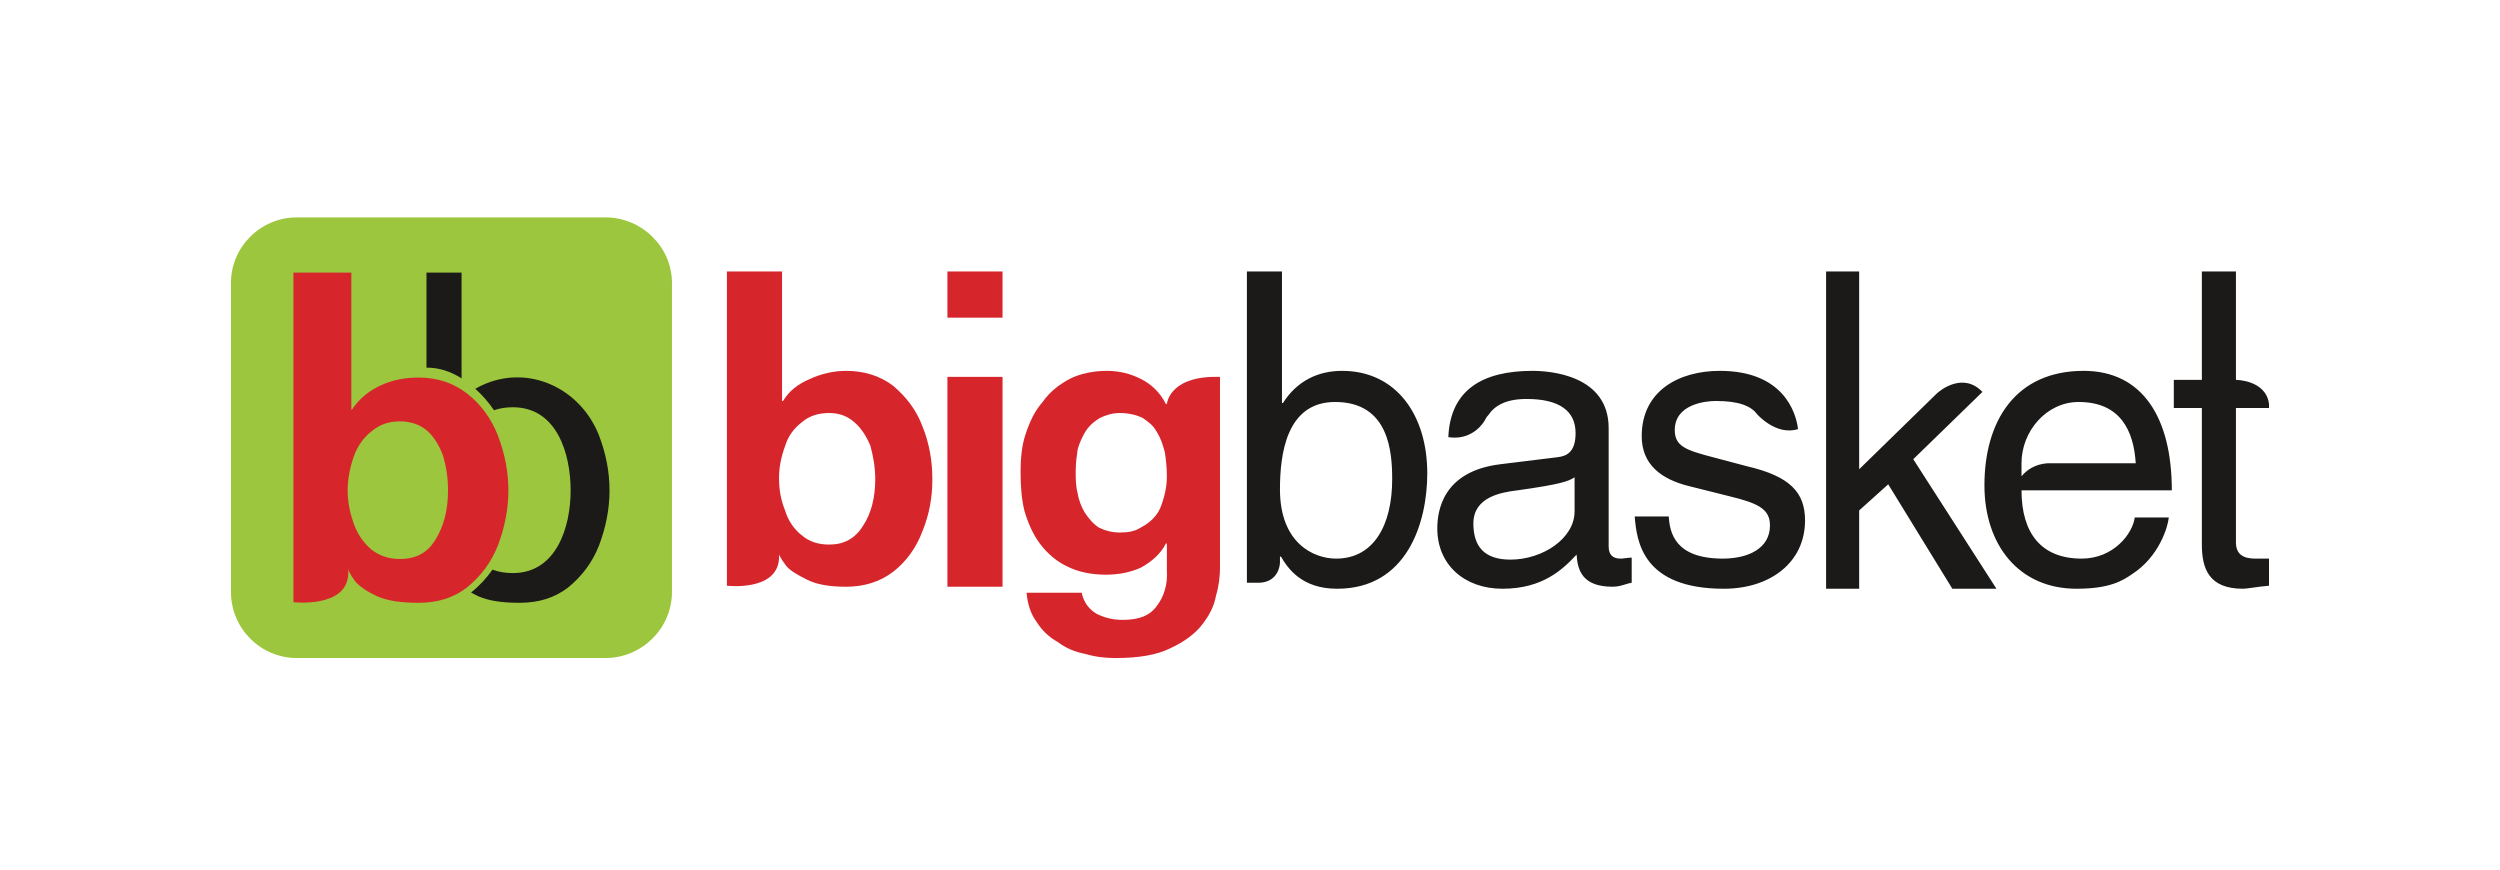 <svg width="184" height="64" viewBox="0 0 184 64" fill="none" xmlns="http://www.w3.org/2000/svg">
<path fill-rule="evenodd" clip-rule="evenodd" d="M69.73 43.184H73.787V27.738H69.73V43.184ZM69.73 23.378H73.786V19.979H69.73V23.378ZM63.533 38.676C62.943 39.636 62.132 40.08 61.025 40.08C60.214 40.08 59.55 39.858 59.034 39.415C58.444 38.971 58.001 38.306 57.78 37.567C57.485 36.828 57.337 36.089 57.337 35.203C57.337 34.39 57.485 33.65 57.78 32.837C58.001 32.099 58.444 31.507 59.034 31.064C59.55 30.62 60.214 30.398 61.025 30.398C61.763 30.398 62.353 30.62 62.869 31.064C63.386 31.507 63.754 32.099 64.049 32.764C64.271 33.577 64.418 34.39 64.418 35.277C64.418 36.606 64.123 37.789 63.533 38.676ZM67.884 31.359C67.442 30.177 66.704 29.216 65.746 28.404C64.787 27.665 63.606 27.295 62.279 27.295C61.32 27.295 60.435 27.516 59.623 27.886C58.739 28.256 58.075 28.773 57.633 29.512H57.558V19.979H53.502V43.109C53.502 43.109 57.19 43.553 57.337 41.114V40.819L57.411 40.967C57.484 41.114 57.633 41.336 57.853 41.632C58.149 42.001 58.665 42.296 59.403 42.667C60.14 43.036 61.099 43.184 62.279 43.184C63.606 43.184 64.787 42.815 65.746 42.075C66.704 41.336 67.442 40.301 67.884 39.119C68.4 37.863 68.622 36.606 68.622 35.277C68.622 33.946 68.4 32.616 67.884 31.359ZM85.07 37.937C85.365 37.567 85.513 37.124 85.661 36.606C85.808 36.089 85.882 35.572 85.882 35.054C85.882 34.39 85.808 33.798 85.734 33.281C85.588 32.764 85.439 32.246 85.145 31.803C84.923 31.359 84.555 31.064 84.112 30.768C83.669 30.547 83.08 30.398 82.416 30.398C81.899 30.398 81.383 30.547 80.941 30.768C80.572 30.99 80.203 31.286 79.908 31.729C79.687 32.099 79.466 32.542 79.318 33.059C79.244 33.577 79.171 34.094 79.171 34.685C79.171 35.203 79.171 35.794 79.318 36.311C79.392 36.828 79.613 37.345 79.834 37.715C80.129 38.158 80.424 38.528 80.867 38.824C81.31 39.045 81.826 39.193 82.416 39.193C83.006 39.193 83.522 39.119 83.964 38.824C84.407 38.602 84.776 38.306 85.07 37.937ZM85.808 29.733H85.882C85.882 29.733 86.03 27.812 89.275 27.738H89.791V41.779C89.791 42.371 89.718 43.109 89.496 43.849C89.349 44.662 88.98 45.327 88.463 45.992C87.948 46.657 87.136 47.248 86.177 47.692C85.145 48.209 83.817 48.431 82.121 48.431C81.383 48.431 80.645 48.357 79.908 48.135C79.097 47.987 78.433 47.692 77.843 47.248C77.179 46.879 76.663 46.362 76.294 45.77C75.851 45.179 75.63 44.44 75.556 43.627H79.613C79.76 44.366 80.203 44.883 80.719 45.179C81.31 45.474 81.899 45.622 82.637 45.622C83.817 45.622 84.628 45.327 85.145 44.588C85.661 43.922 85.956 43.036 85.882 41.927V40.006H85.808C85.439 40.745 84.776 41.336 83.964 41.779C83.153 42.149 82.268 42.296 81.383 42.296C80.277 42.296 79.318 42.075 78.58 41.706C77.769 41.336 77.105 40.745 76.589 40.08C76.073 39.415 75.704 38.602 75.409 37.641C75.188 36.754 75.114 35.794 75.114 34.759C75.114 33.798 75.188 32.837 75.483 31.951C75.777 31.064 76.146 30.251 76.737 29.586C77.253 28.847 77.916 28.329 78.728 27.886C79.466 27.516 80.424 27.295 81.457 27.295C82.416 27.295 83.227 27.516 83.964 27.886C84.702 28.256 85.365 28.847 85.808 29.733Z" fill="#D7252C"/>
<path fill-rule="evenodd" clip-rule="evenodd" d="M142.513 28.995C142.808 28.699 144.504 27.369 145.906 28.847L140.816 33.798L146.939 43.332H143.693L138.973 35.646L136.835 37.567V43.332H134.4V19.979H136.835V34.537L142.513 28.995ZM166.999 29.734V30.029H164.565V39.932C164.565 41.114 165.598 41.114 166.114 41.114H166.999V43.109C166.536 43.148 166.114 43.207 165.774 43.255L165.774 43.255C165.464 43.298 165.222 43.332 165.081 43.332C162.574 43.332 162.057 41.854 162.057 40.08V30.029H159.993V27.959H162.057V19.979H164.565V27.959C164.565 27.959 166.778 27.959 166.999 29.734ZM128.574 34.315L126.066 33.65C124.075 33.133 123.263 32.837 123.263 31.655C123.263 29.734 125.55 29.512 126.288 29.512C127.984 29.512 128.869 29.881 129.311 30.473C129.311 30.473 130.713 32.098 132.335 31.581C132.188 30.325 131.229 27.295 126.582 27.295C123.559 27.295 120.83 28.773 120.83 32.098C120.83 34.167 122.231 35.277 124.37 35.793L127.32 36.532C129.459 37.05 130.27 37.493 130.27 38.675C130.27 40.376 128.647 41.114 126.804 41.114C123.263 41.114 122.895 39.193 122.821 38.011H120.314C120.461 39.858 120.903 43.332 126.877 43.332C130.27 43.332 132.851 41.41 132.851 38.306C132.851 36.237 131.745 35.054 128.574 34.315ZM157.19 34.094C157.042 31.729 156.084 29.586 152.986 29.586C150.626 29.586 148.782 31.729 148.782 34.094V35.054C149.151 34.611 149.741 34.167 150.699 34.094H150.921H157.19ZM148.783 36.089C148.783 39.267 150.258 41.114 153.208 41.114C155.569 41.114 156.97 39.267 157.117 38.084H159.625C159.551 38.824 158.888 40.967 156.97 42.223C156.232 42.74 155.273 43.332 152.84 43.332C148.562 43.332 146.054 40.08 146.054 35.72C146.054 30.99 148.341 27.295 153.356 27.295C157.707 27.295 159.846 30.768 159.846 36.089H148.783ZM115.889 37.641C115.889 39.636 113.529 41.188 111.17 41.188C109.251 41.188 108.44 40.227 108.44 38.527C108.44 36.606 110.432 36.237 111.685 36.089C114.857 35.645 115.447 35.423 115.889 35.128V37.641ZM119.282 41.114C118.765 41.114 118.397 40.893 118.397 40.228V31.507C118.397 27.59 114.045 27.295 112.792 27.295C109.104 27.295 106.744 28.699 106.597 32.173C107.998 32.394 108.882 31.581 109.251 30.99C109.325 30.842 109.399 30.695 109.546 30.547C109.989 29.881 110.8 29.364 112.349 29.364C114.783 29.364 115.963 30.251 115.963 31.877C115.963 33.355 115.225 33.577 114.636 33.65L110.432 34.167C106.154 34.685 105.785 37.641 105.785 38.897C105.785 41.558 107.776 43.332 110.579 43.332C113.529 43.332 115.004 41.927 116.037 40.819C116.11 42.001 116.48 43.183 118.692 43.183C119.064 43.183 119.348 43.096 119.618 43.012C119.776 42.963 119.93 42.915 120.093 42.888V41.041C119.935 41.041 119.777 41.062 119.631 41.081C119.503 41.098 119.385 41.114 119.282 41.114ZM94.205 36.015C94.205 40.006 96.712 41.114 98.335 41.114C101.137 41.114 102.465 38.602 102.465 35.276C102.465 33.281 102.244 29.586 98.261 29.586C94.647 29.586 94.205 33.502 94.205 36.015ZM94.426 29.66C95.459 28.034 97.008 27.295 98.778 27.295C102.761 27.295 105.047 30.547 105.047 34.833C105.047 38.454 103.572 43.332 98.409 43.332C95.827 43.332 94.795 41.854 94.279 40.967H94.205V41.41C94.205 41.632 94.057 42.815 92.73 42.888H91.772V19.979H94.353V29.66H94.426Z" fill="#1B1A19"/>
<path fill-rule="evenodd" clip-rule="evenodd" d="M21.85 16H44.561C47.235 16 49.456 18.18 49.456 20.815V43.571C49.456 46.251 47.235 48.431 44.561 48.431H21.85C19.176 48.431 17 46.251 17 43.571V20.815C17 18.18 19.176 16 21.85 16Z" fill="#9CC63D"/>
<path fill-rule="evenodd" clip-rule="evenodd" d="M31.389 20.065H33.972V27.848C33.183 27.346 32.312 27.048 31.389 27.06V20.065ZM35.432 28.378C38.851 26.755 42.715 28.547 44.09 32.057C44.589 33.374 44.861 34.691 44.861 36.099C44.861 37.462 44.589 38.824 44.09 40.142C43.591 41.413 42.821 42.413 41.824 43.231C40.827 44.002 39.648 44.366 38.243 44.366C36.974 44.366 35.977 44.23 35.16 43.867C34.983 43.783 34.82 43.698 34.671 43.614C35.26 43.14 35.79 42.572 36.248 41.928C36.701 42.095 37.195 42.179 37.739 42.179C40.957 42.179 41.999 38.787 41.999 36.104C41.999 33.448 41.024 29.974 37.739 29.974C37.239 29.974 36.781 30.045 36.358 30.194C35.956 29.603 35.495 29.072 34.984 28.615C35.129 28.53 35.278 28.451 35.432 28.378Z" fill="#1B1A19"/>
<path fill-rule="evenodd" clip-rule="evenodd" d="M32.068 39.688C31.479 40.687 30.617 41.141 29.439 41.141C28.623 41.141 27.943 40.914 27.354 40.46C26.764 39.96 26.311 39.324 26.039 38.552C25.767 37.78 25.586 36.962 25.586 36.099C25.586 35.236 25.767 34.373 26.039 33.601C26.311 32.829 26.764 32.193 27.354 31.739C27.943 31.239 28.623 31.012 29.439 31.012C30.21 31.012 30.889 31.239 31.434 31.693C31.933 32.147 32.34 32.783 32.612 33.556C32.838 34.328 32.974 35.145 32.974 36.099C32.974 37.553 32.657 38.734 32.068 39.688ZM36.647 32.057C36.148 30.785 35.378 29.74 34.381 28.968C33.384 28.196 32.205 27.787 30.799 27.787C29.802 27.787 28.85 27.969 27.989 28.378C27.128 28.786 26.402 29.377 25.904 30.149H25.859V20.065H21.598V44.321C21.598 44.321 25.496 44.775 25.632 42.276V41.959C25.632 41.913 25.632 41.913 25.632 41.868L25.677 42.049C25.768 42.231 25.904 42.458 26.131 42.777C26.448 43.14 26.947 43.503 27.717 43.867C28.533 44.23 29.53 44.366 30.799 44.366C32.205 44.366 33.384 44.002 34.381 43.231C35.378 42.413 36.148 41.413 36.647 40.142C37.146 38.824 37.418 37.462 37.418 36.099C37.418 34.692 37.146 33.374 36.647 32.057Z" fill="#D7252C"/>
</svg>
